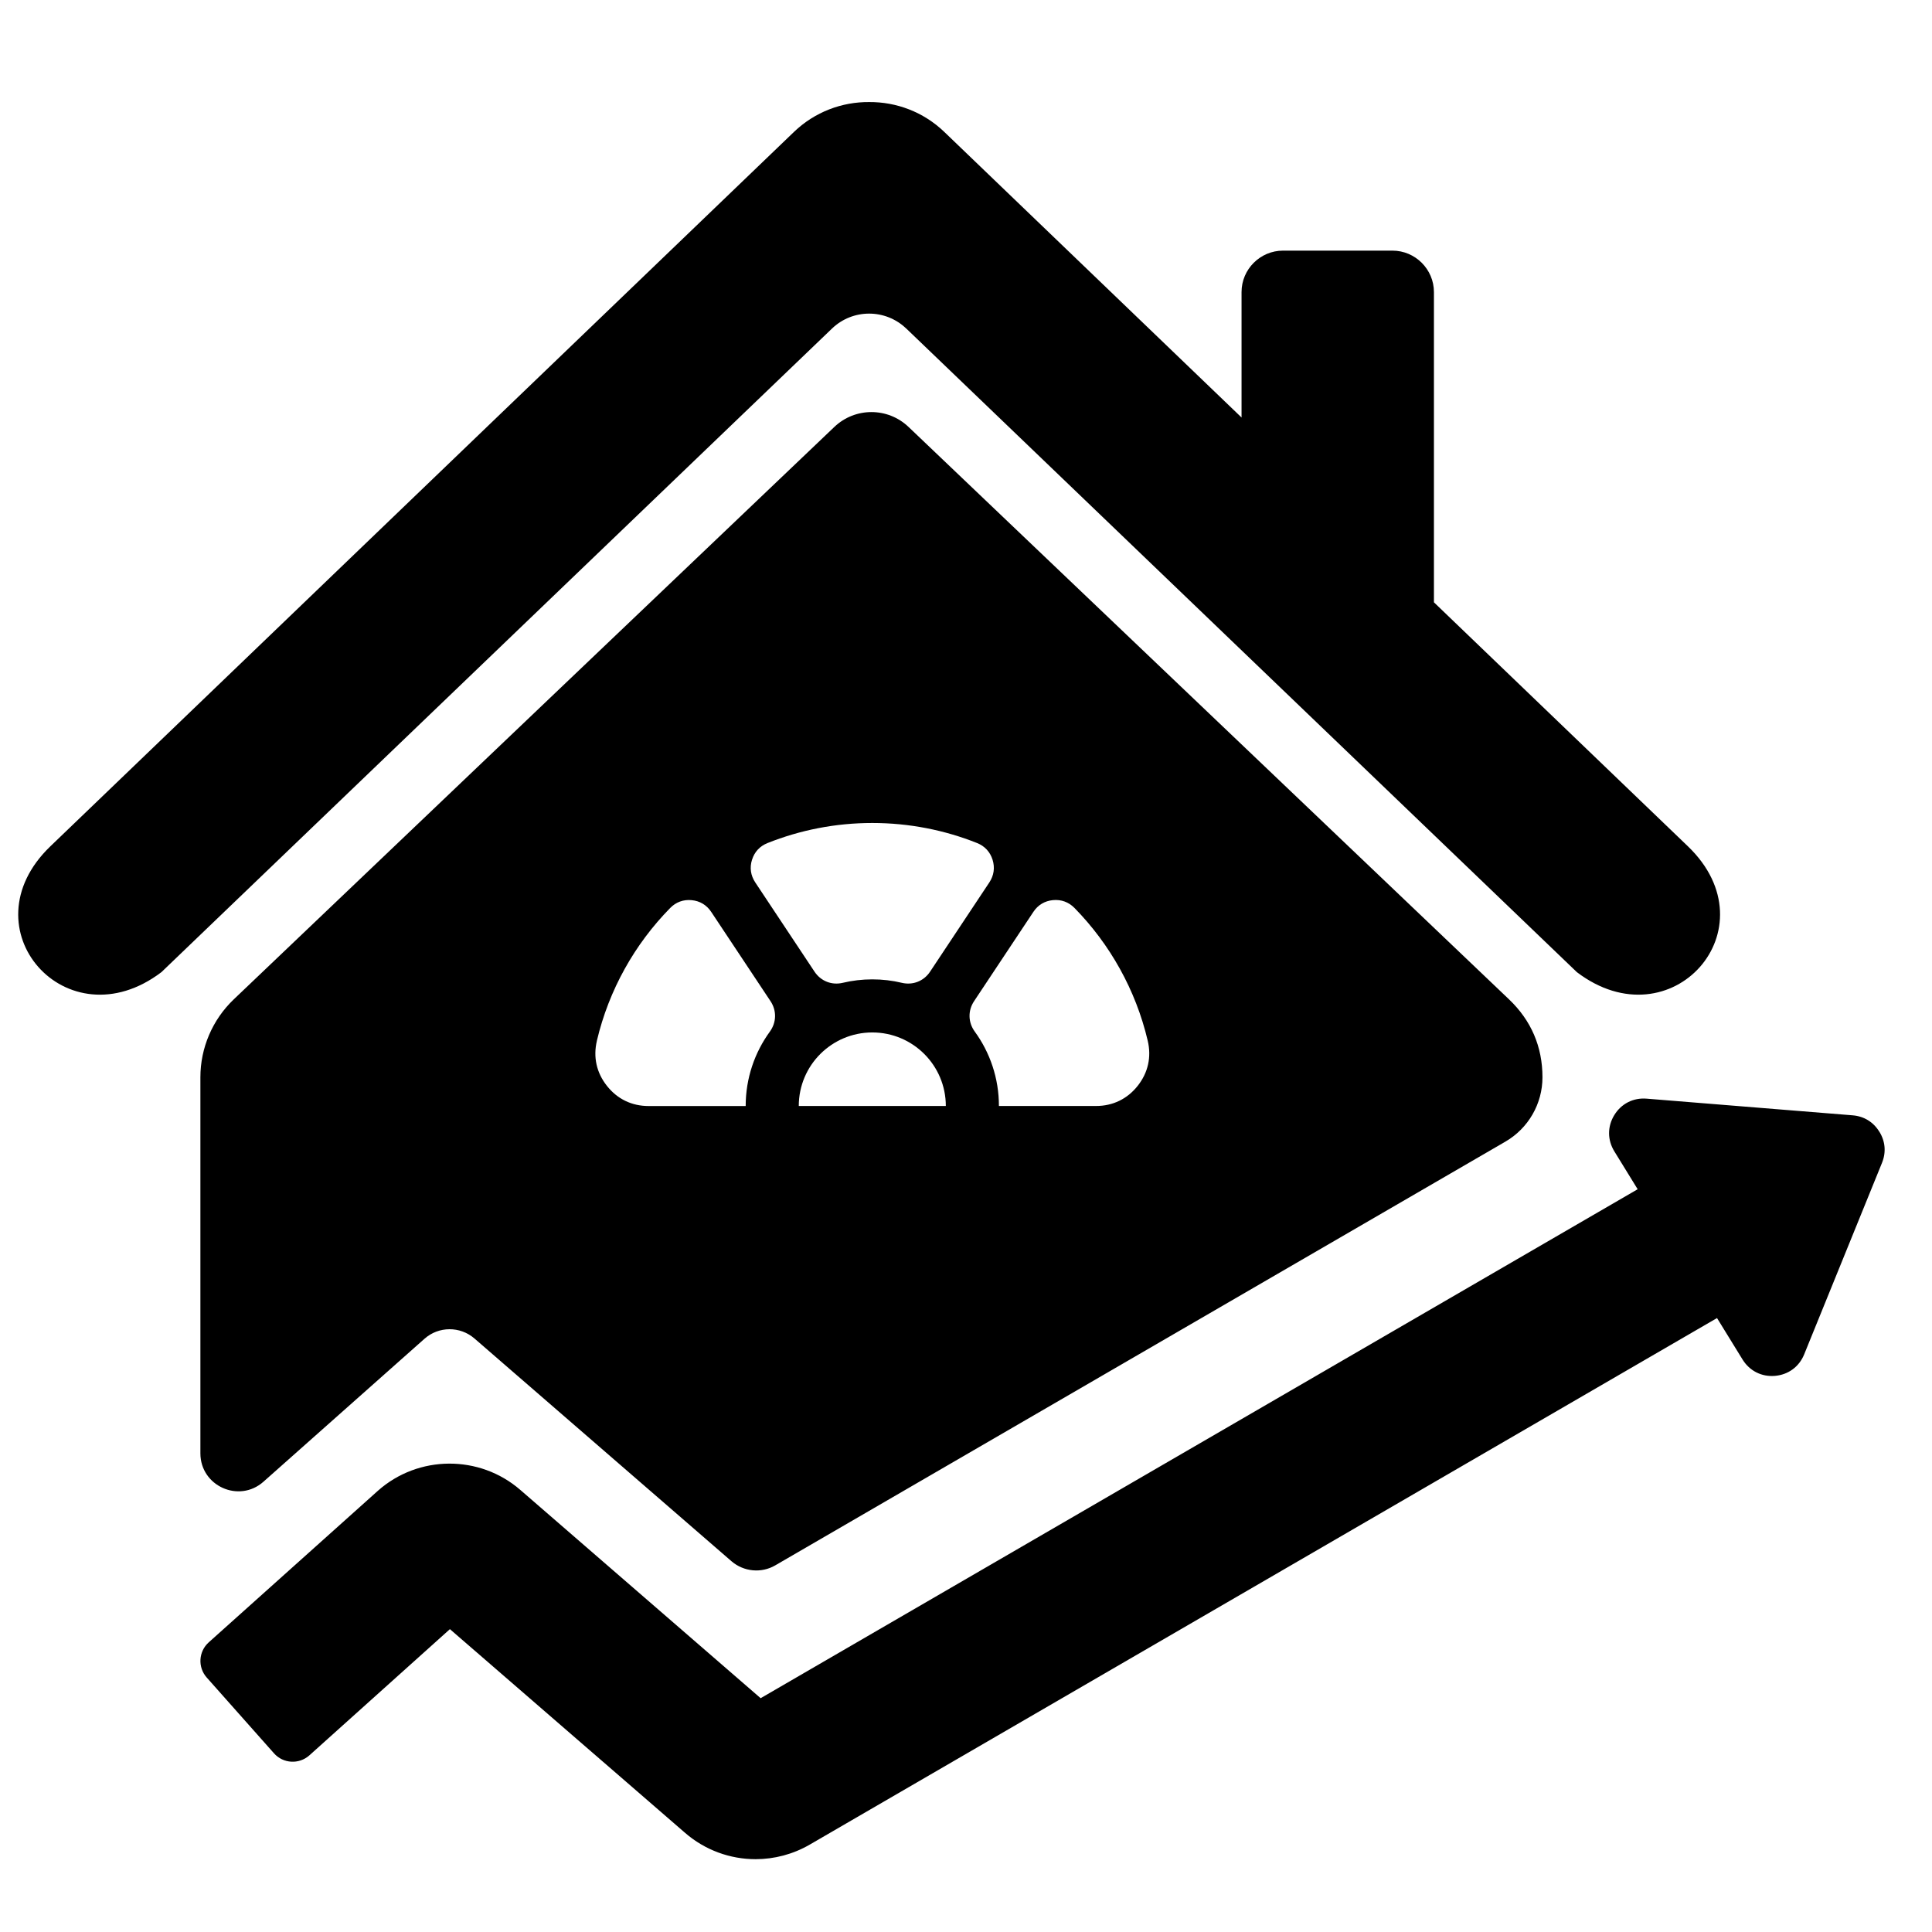 <?xml version="1.0" encoding="UTF-8"?>
<!-- Uploaded to: SVG Repo, www.svgrepo.com, Generator: SVG Repo Mixer Tools -->
<svg width="800px" height="800px" version="1.1" viewBox="144 144 512 512" xmlns="http://www.w3.org/2000/svg">
 <defs>
  <clipPath id="a">
   <path d="m148.09 171h495.91v466h-495.91z"/>
  </clipPath>
 </defs>
 <g clip-path="url(#a)">
  <path d="m302.18 419.8c3.191-13.5 10.027-25.598 19.422-35.168 1.527-1.566 3.492-2.289 5.68-2.082 2.184 0.199 3.988 1.285 5.195 3.109l15.73 23.68c1.652 2.496 1.578 5.602-0.172 8.031-4.039 5.543-6.422 12.367-6.422 19.738h-25.742c-4.441 0-8.27-1.852-11.027-5.34-2.769-3.492-3.684-7.641-2.656-11.965zm339.86 24.113c-1.578-2.574-4.066-4.098-7.07-4.34l-54.59-4.418c-3.543-0.289-6.727 1.328-8.578 4.359-1.848 3.023-1.84 6.59 0.016 9.605 1.145 1.863 3.387 5.504 6.18 10.039l-232.42 134.88-63.699-55.203c-10.797-9.363-27.012-9.27-37.715 0.219l-44.824 40.164c-2.734 2.434-2.984 6.617-0.547 9.352l17.82 20.078c2.426 2.738 6.613 2.981 9.352 0.559l37.266-33.469 62.312 53.977c5.316 4.621 11.992 6.988 18.719 6.988 4.922-0.012 9.871-1.277 14.336-3.867l240.43-139.54c3.074 4.996 5.535 9 6.766 10.988 1.859 3.012 5.043 4.633 8.578 4.336 3.539-0.301 6.418-2.41 7.75-5.691l20.621-50.746c1.137-2.797 0.898-5.699-0.688-8.27zm-257.86-212.84 177.7 170.55c25.023 19.02 52.129-11.531 29.438-33.34l-67.312-64.664v-82.215c0-6.043-4.945-10.984-10.988-10.984h-29.008c-6.043 0-10.988 4.938-10.988 10.984v33.238l-78.758-75.668c-5.562-5.348-12.758-7.981-19.93-7.926-7.184-0.055-14.375 2.578-19.941 7.926l-197.05 189.31c-22.695 21.809 4.402 52.363 29.438 33.34l177.7-170.55c5.496-5.285 14.191-5.285 19.688 0zm-40.883 140.77c0.648-2.086 2.07-3.617 4.113-4.426 8.578-3.422 17.953-5.316 27.758-5.316 9.816 0 19.188 1.891 27.773 5.316 2.031 0.809 3.449 2.344 4.106 4.438 0.648 2.098 0.352 4.156-0.859 5.992l-15.711 23.66c-1.664 2.504-4.57 3.648-7.5 2.945-2.496-0.602-5.121-0.91-7.812-0.91-2.684 0-5.301 0.312-7.809 0.91-2.926 0.703-5.828-0.441-7.496-2.945l-15.711-23.66c-1.211-1.832-1.52-3.894-0.859-6zm79.758 10.699c2.188-0.207 4.152 0.512 5.688 2.07 9.387 9.582 16.23 21.68 19.414 35.18 1.027 4.324 0.102 8.473-2.656 11.965-2.758 3.481-6.59 5.34-11.039 5.34h-25.738c0-7.371-2.379-14.195-6.418-19.738-1.758-2.422-1.832-5.535-0.172-8.031l15.727-23.68c1.207-1.824 3.008-2.902 5.195-3.109zm-67.371 54.555c0-5.387 2.188-10.262 5.703-13.777 3.531-3.519 8.398-5.711 13.777-5.711 5.387 0 10.262 2.188 13.785 5.711 3.519 3.519 5.703 8.395 5.703 13.777h-38.977zm-141.85 99.559 42.648-37.859c3.762-3.356 9.449-3.383 13.254-0.082l68.102 59.02c3.246 2.801 7.926 3.254 11.625 1.094l193.49-112.29c6.078-3.531 9.816-10.023 9.816-17.055 0-8.094-2.992-15.047-8.852-20.637l-159.14-151.7c-5.508-5.258-14.164-5.258-19.676 0l-159.16 151.7c-5.641 5.387-8.836 12.848-8.836 20.637v99.66c0 8.672 10.242 13.277 16.727 7.516z" fill-rule="evenodd"/>
 </g>
</svg>